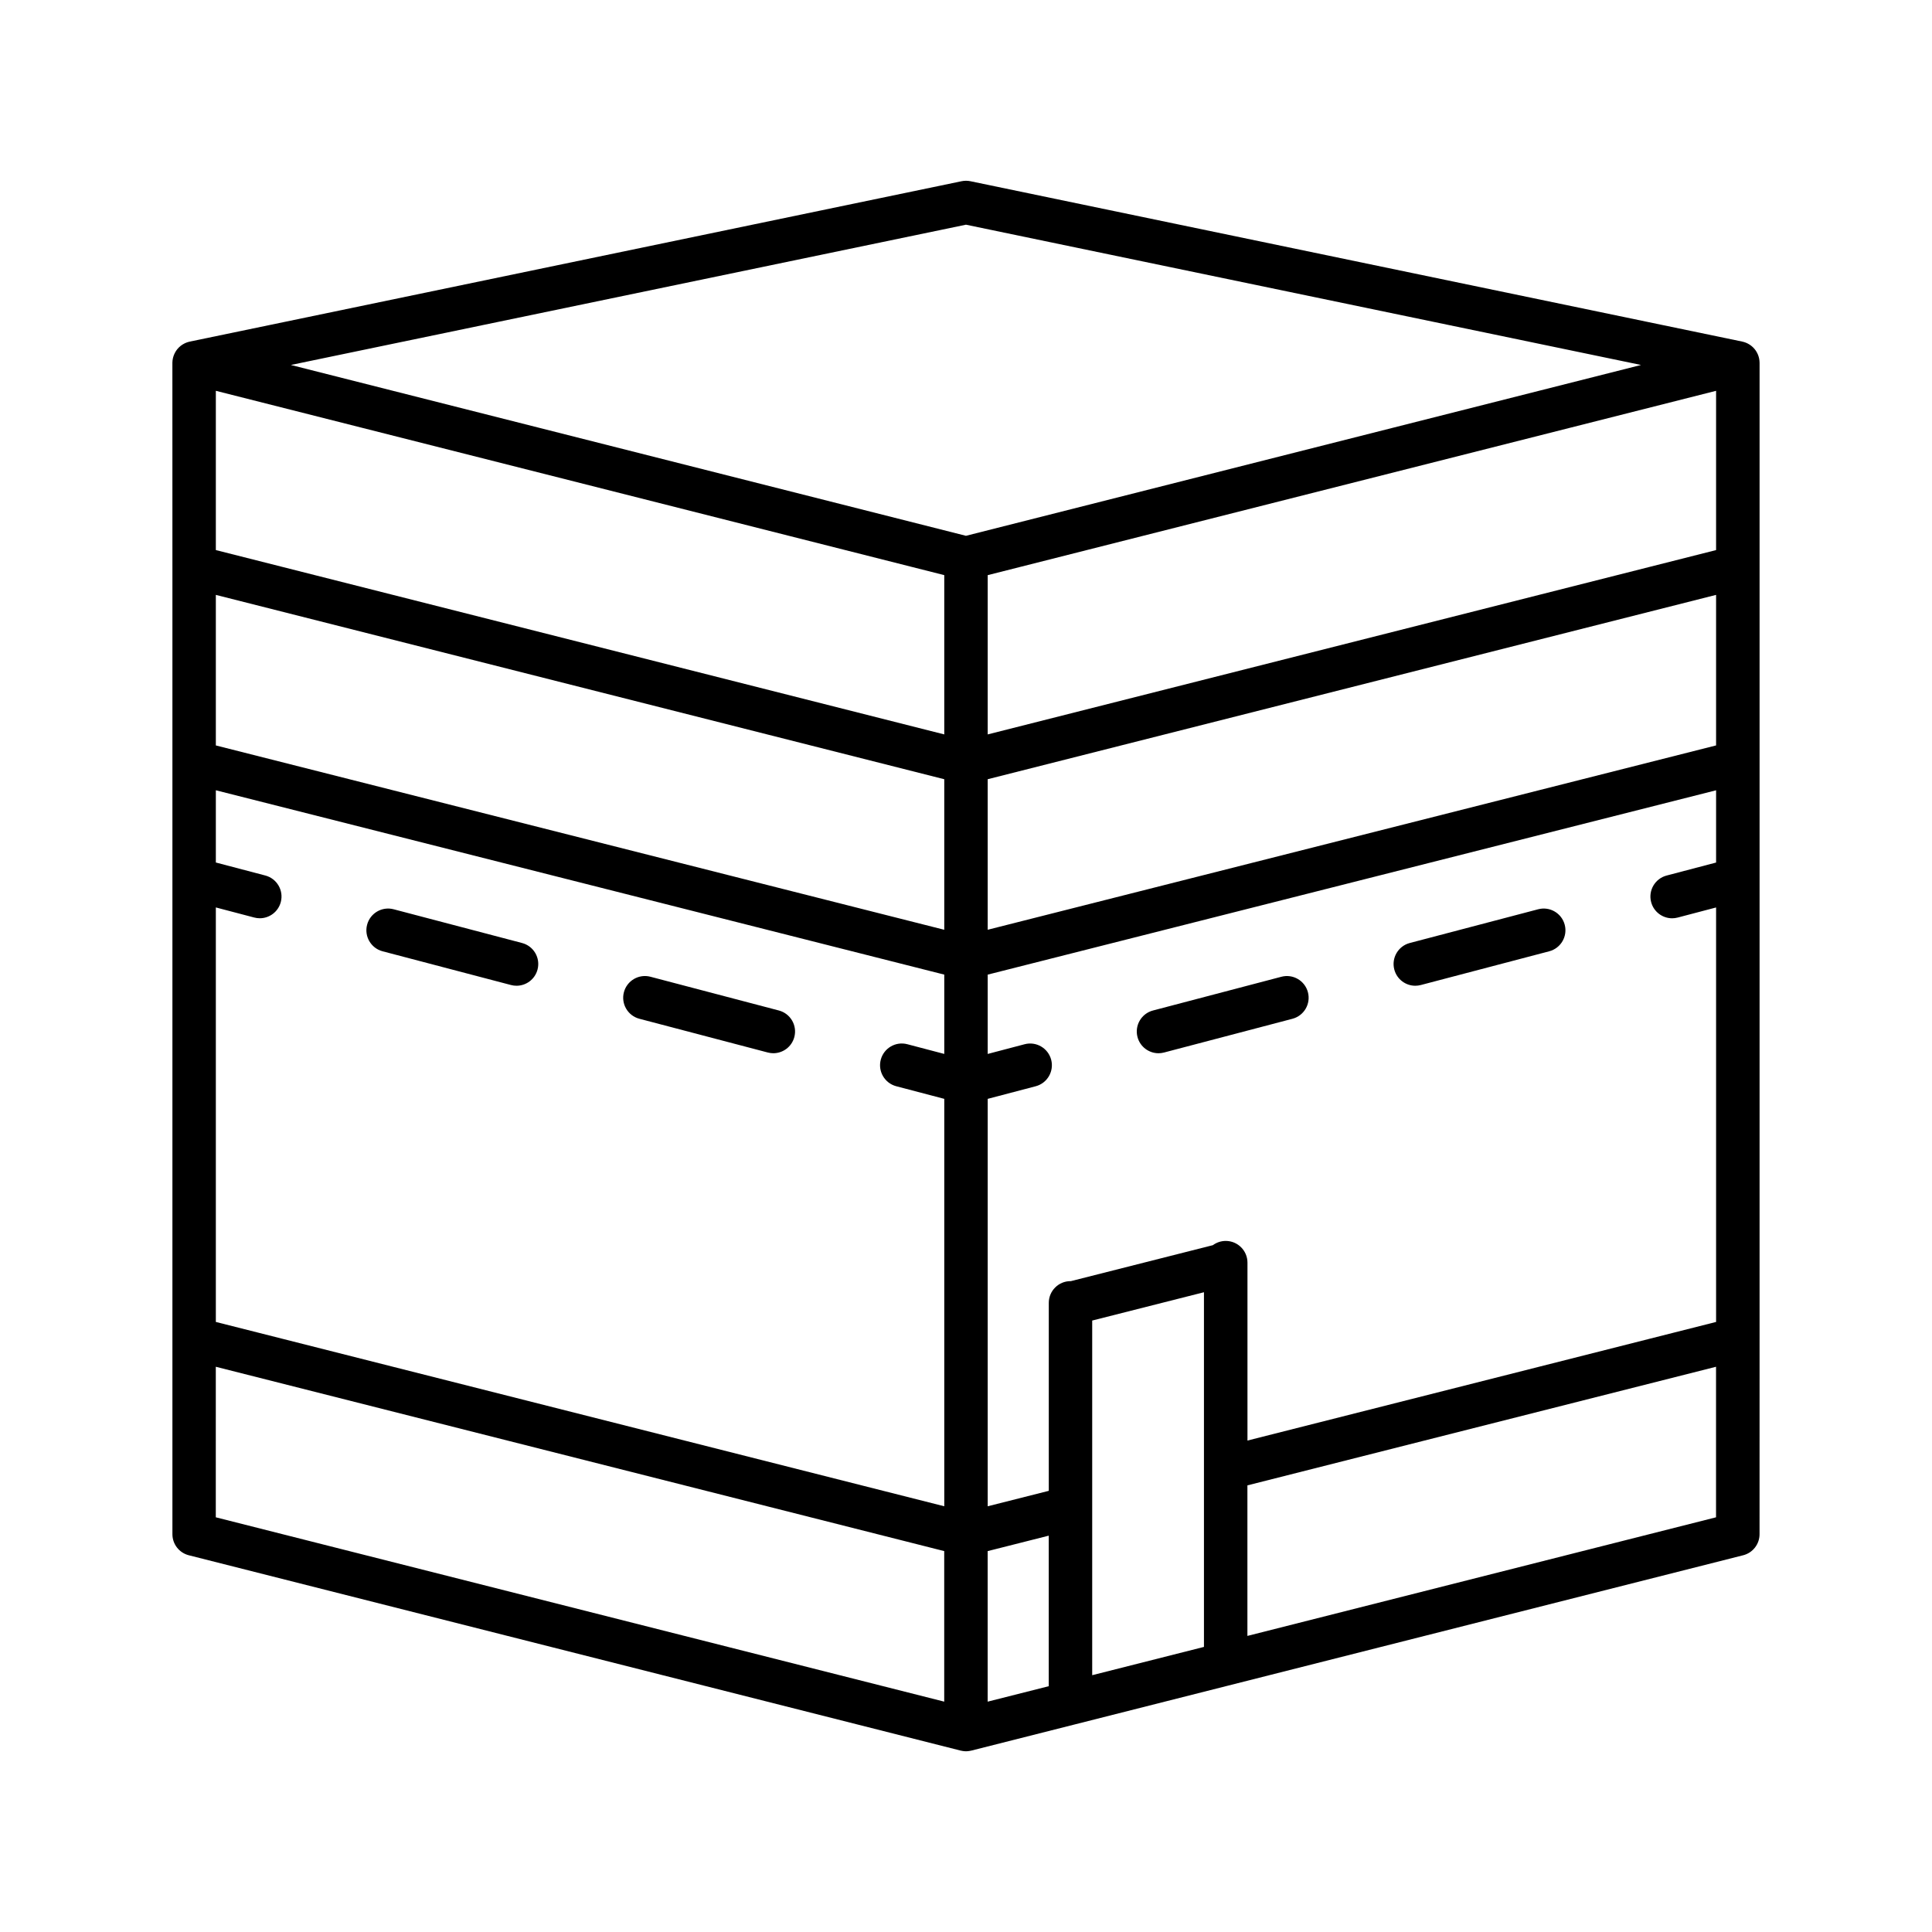 <?xml version="1.0" encoding="UTF-8"?>
<!-- Uploaded to: ICON Repo, www.svgrepo.com, Generator: ICON Repo Mixer Tools -->
<svg fill="#000000" width="800px" height="800px" version="1.1" viewBox="144 144 512 512" xmlns="http://www.w3.org/2000/svg">
 <path d="m610.3 240.11c0-0.023 0.004-0.043 0-0.066-0.004-0.117-0.012-0.23-0.023-0.344-0.004-0.047-0.004-0.094-0.008-0.141-0.02-0.176-0.047-0.348-0.078-0.52-0.012-0.066-0.031-0.133-0.047-0.199-0.023-0.105-0.051-0.211-0.082-0.312-0.023-0.078-0.051-0.152-0.074-0.23-0.031-0.09-0.062-0.18-0.098-0.266-0.031-0.078-0.062-0.152-0.098-0.227-0.039-0.086-0.078-0.168-0.121-0.25-0.035-0.07-0.074-0.141-0.113-0.211-0.051-0.086-0.102-0.168-0.152-0.254-0.039-0.062-0.078-0.125-0.117-0.184-0.07-0.105-0.148-0.203-0.227-0.305-0.027-0.035-0.051-0.07-0.082-0.105-0.109-0.133-0.227-0.258-0.344-0.379-0.035-0.035-0.07-0.066-0.109-0.102-0.09-0.086-0.18-0.168-0.273-0.25-0.051-0.043-0.102-0.082-0.152-0.121-0.086-0.066-0.172-0.133-0.262-0.195-0.059-0.043-0.117-0.082-0.18-0.121-0.086-0.055-0.172-0.105-0.258-0.156-0.066-0.039-0.133-0.078-0.203-0.113-0.086-0.043-0.168-0.086-0.258-0.125-0.074-0.035-0.148-0.07-0.227-0.102-0.086-0.035-0.172-0.062-0.258-0.094-0.082-0.027-0.16-0.059-0.246-0.086-0.105-0.031-0.219-0.059-0.328-0.086-0.066-0.016-0.133-0.035-0.203-0.051l-20.797-4.32-183.71-38.172c-0.773-0.16-1.57-0.16-2.344 0l-179.73 37.352-24.816 5.152h-0.004c-0.016 0.004-0.027 0.008-0.043 0.012-0.184 0.039-0.359 0.086-0.531 0.145-0.055 0.016-0.105 0.035-0.16 0.055-0.141 0.051-0.281 0.105-0.414 0.164-0.047 0.02-0.098 0.043-0.145 0.066-0.363 0.172-0.703 0.379-1.016 0.617-0.02 0.012-0.039 0.023-0.055 0.039-0.023 0.02-0.043 0.043-0.07 0.059-0.121 0.098-0.242 0.203-0.355 0.312-0.035 0.031-0.07 0.062-0.102 0.094-0.137 0.137-0.27 0.281-0.391 0.43-0.027 0.031-0.051 0.066-0.078 0.102-0.098 0.121-0.188 0.25-0.273 0.379-0.031 0.047-0.062 0.094-0.09 0.145-0.09 0.141-0.172 0.289-0.246 0.438-0.012 0.023-0.027 0.047-0.039 0.074-0.086 0.176-0.16 0.359-0.23 0.547-0.016 0.039-0.027 0.082-0.043 0.125-0.051 0.148-0.094 0.297-0.133 0.449-0.012 0.051-0.027 0.105-0.039 0.156-0.039 0.168-0.066 0.34-0.09 0.512-0.004 0.027-0.008 0.051-0.012 0.078-0.02 0.172-0.031 0.344-0.035 0.52v0.074c0 0.016-0.004 0.035-0.004 0.051l0.008 54.086v256.32c0 2.637 1.789 4.934 4.344 5.582l204.55 51.766c0.102 0.027 0.207 0.039 0.312 0.059 0.086 0.016 0.168 0.035 0.25 0.047 0.281 0.043 0.566 0.07 0.848 0.07s0.566-0.027 0.848-0.07c0.086-0.012 0.168-0.031 0.254-0.047 0.105-0.02 0.207-0.031 0.312-0.059l27.703-7.008 176.84-44.758c2.555-0.645 4.344-2.945 4.344-5.582l0.008-51.773v-258.64c0-0.02-0.004-0.035-0.004-0.055zm-370.16 17.309 154.1 38.996v42.211l-193.04-48.852v-42.207zm358.64 84.125-193.03 48.852v-39.895l193.03-48.852zm-204.54 48.855-193.04-48.852v-39.895l193.04 48.852zm-193.04 103.93v-109.85l10.18 2.676c0.492 0.129 0.984 0.191 1.469 0.191 2.555 0 4.887-1.711 5.566-4.297 0.809-3.074-1.031-6.223-4.106-7.031l-13.109-3.445v-19.145l193.04 48.852v21.02l-9.797-2.574c-3.074-0.809-6.223 1.027-7.031 4.106-0.809 3.074 1.031 6.223 4.106 7.031l12.723 3.344v107.97l-182.05-46.07zm204.55-59.121 12.715-3.34c3.074-0.809 4.914-3.957 4.106-7.031-0.809-3.074-3.957-4.914-7.031-4.106l-9.789 2.574v-21.02l193.03-48.852v19.148l-13.109 3.445c-3.074 0.809-4.914 3.957-4.106 7.031 0.68 2.586 3.012 4.297 5.566 4.297 0.484 0 0.977-0.062 1.469-0.191l10.18-2.676v109.84l-124.19 31.434v-47.145c0-3.18-2.578-5.758-5.758-5.758-1.277 0-2.453 0.422-3.41 1.125l-37.645 9.535c-0.027 0-0.055-0.004-0.082-0.004-3.18 0-5.758 2.578-5.758 5.758v49.812l-16.188 4.094v-107.98zm193.03-187.64v42.207l-193.03 48.852v-42.207l154.09-38.996zm-198.79-44.023 178.9 37.176-178.9 45.273-178.83-45.254-0.074-0.02zm-198.8 302.66 182.05 46.07 10.988 2.781v39.895l-193.04-48.852zm204.55 48.855 16.188-4.094v39.895l-16.188 4.094zm27.703-11.492v-49.609l29.617-7.504v93.992l-29.617 7.496zm41.133 33.965v-39.895l124.19-31.434v39.895zm-29.129-158.71c-0.809-3.074 1.031-6.223 4.106-7.031l34.027-8.941c3.078-0.809 6.223 1.031 7.031 4.106 0.809 3.074-1.031 6.223-4.106 7.031l-34.027 8.941c-0.488 0.129-0.984 0.191-1.469 0.191-2.551-0.004-4.883-1.715-5.562-4.297zm68.055-17.887c-0.809-3.074 1.031-6.223 4.106-7.031l34.027-8.941c3.078-0.809 6.223 1.031 7.031 4.106 0.809 3.074-1.031 6.223-4.106 7.031l-34.027 8.941c-0.488 0.129-0.984 0.191-1.469 0.191-2.551 0-4.883-1.711-5.562-4.297zm-227.05 0c-0.68 2.586-3.012 4.297-5.566 4.297-0.484 0-0.977-0.062-1.469-0.191l-34.027-8.941c-3.074-0.809-4.914-3.957-4.106-7.031 0.809-3.078 3.957-4.914 7.031-4.106l34.027 8.941c3.082 0.809 4.922 3.957 4.109 7.031zm68.055 17.883c-0.68 2.586-3.012 4.297-5.566 4.297-0.484 0-0.977-0.062-1.469-0.191l-34.027-8.941c-3.074-0.809-4.914-3.957-4.106-7.031 0.809-3.078 3.957-4.914 7.031-4.106l34.027 8.941c3.078 0.809 4.918 3.957 4.109 7.031z"/>
</svg>
